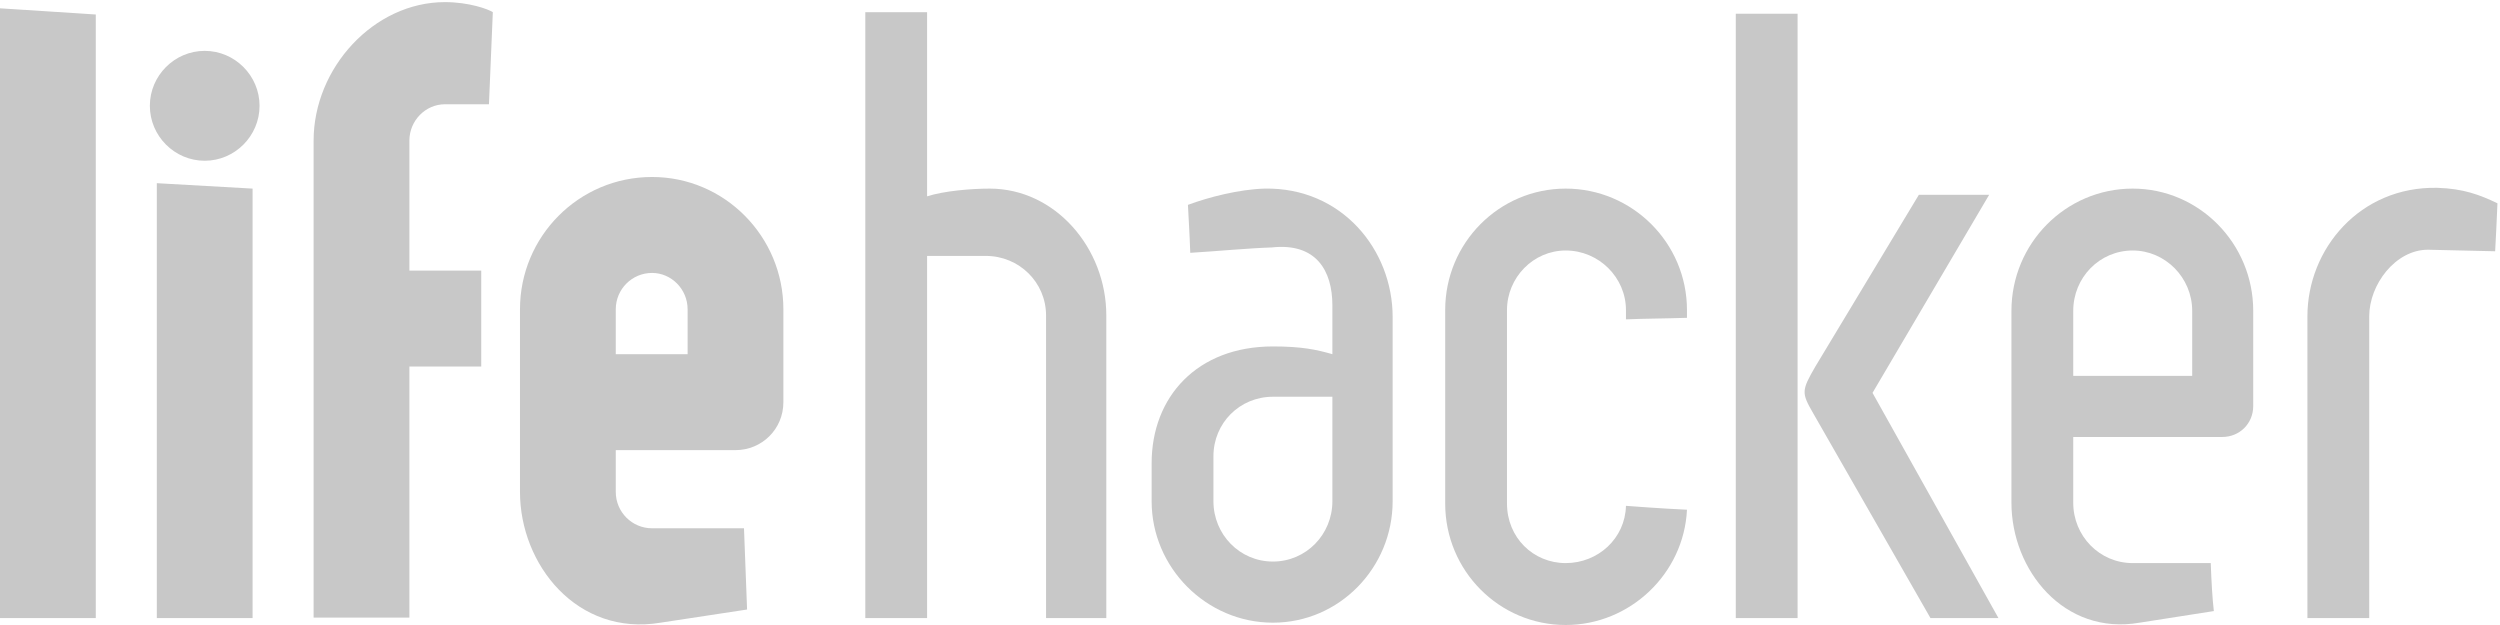 <?xml version="1.0" encoding="UTF-8"?>
<svg width="156px" height="39px" viewBox="0 0 156 39" version="1.1" xmlns="http://www.w3.org/2000/svg" xmlns:xlink="http://www.w3.org/1999/xlink">
    <!-- Generator: Sketch 44.1 (41455) - http://www.bohemiancoding.com/sketch -->
    <title>lifehacker-logo</title>
    <desc>Created with Sketch.</desc>
    <defs></defs>
    <g id="WCP-Web" stroke="none" stroke-width="1" fill="none" fill-rule="evenodd">
        <g id="Desktop" transform="translate(-711, -4689)" fill="#C8C8C8">
            <g id="lifehacker-logo" transform="translate(711, 4689)">
                <polyline id="Fill-1" points="5.977 38.566 0 38.566 0 0.519 5.977 0.905 5.977 38.566"></polyline>
                <path d="M15.761,38.566 L9.785,38.566 L9.785,11.431 L15.761,11.769 L15.761,38.566 Z M12.773,3.174 C14.653,3.174 16.196,4.719 16.196,6.602 C16.196,8.486 14.653,10.031 12.773,10.031 C10.893,10.031 9.351,8.486 9.351,6.602 C9.351,4.719 10.893,3.174 12.773,3.174 L12.773,3.174 Z" id="Fill-4"></path>
                <path d="M30.029,16.886 L30.029,22.873 L25.546,22.873 L25.546,38.539 L19.569,38.539 L19.569,8.775 C19.569,4.237 23.329,0.132 27.764,0.132 C29.258,0.132 30.463,0.567 30.752,0.76 L30.511,6.506 L27.764,6.506 C26.558,6.506 25.546,7.52 25.546,8.775 L25.546,16.886 L30.029,16.886" id="Fill-5"></path>
                <path d="M38.424,22.101 L42.907,22.101 L42.907,19.301 C42.907,18.045 41.894,17.031 40.689,17.031 C39.436,17.031 38.424,18.045 38.424,19.301 L38.424,22.101 Z M32.447,19.301 C32.447,14.762 36.11,11.044 40.689,11.044 C45.22,11.044 48.883,14.762 48.883,19.301 L48.883,25.095 C48.883,26.784 47.534,28.088 45.895,28.088 L38.424,28.088 L38.424,30.695 C38.424,31.95 39.436,32.965 40.689,32.965 L46.425,32.965 L46.618,38.034 L41.22,38.855 C36.014,39.724 32.447,35.234 32.447,30.695 L32.447,19.301 L32.447,19.301 Z" id="Fill-7"></path>
                <path d="M53.995,38.566 L53.995,0.76 L57.851,0.76 L57.851,12.251 C58.911,11.913 60.598,11.769 61.755,11.769 C65.852,11.769 69.034,15.486 69.034,19.687 L69.034,38.566 L65.274,38.566 L65.274,19.687 C65.274,17.611 63.587,15.969 61.514,15.969 L57.851,15.969 L57.851,38.566 L53.995,38.566" id="Fill-9"></path>
                <path d="M83.141,31.275 L83.141,24.757 L79.429,24.757 C77.357,24.757 75.718,26.398 75.718,28.474 L75.718,31.275 C75.718,33.351 77.357,35.041 79.429,35.041 C81.502,35.041 83.141,33.351 83.141,31.275 Z M83.141,19.059 C83.141,16.886 82.129,15.148 79.381,15.438 L79.429,15.438 C77.887,15.486 75.911,15.679 74.272,15.776 C74.224,14.376 74.176,13.845 74.127,12.783 C75.429,12.3 77.309,11.817 78.899,11.769 C83.719,11.672 86.901,15.583 86.901,19.783 L86.901,31.275 C86.901,35.427 83.575,38.855 79.429,38.855 C75.284,38.855 71.862,35.427 71.862,31.275 L71.862,28.909 C71.862,24.757 74.706,21.618 79.429,21.618 C81.213,21.618 82.129,21.811 83.141,22.101 L83.141,19.059 L83.141,19.059 Z" id="Fill-10"></path>
                <path d="M97.7,11.769 C101.845,11.769 105.267,15.148 105.267,19.349 L105.267,19.832 C103.773,19.88 102.568,19.88 101.46,19.928 L101.46,19.349 C101.46,17.321 99.772,15.631 97.7,15.631 C95.675,15.631 94.036,17.321 94.036,19.349 L94.036,31.42 C94.036,33.544 95.675,35.137 97.7,35.137 C99.724,35.137 101.411,33.592 101.46,31.564 C103.339,31.709 105.123,31.806 105.267,31.806 C105.074,35.813 101.701,39 97.7,39 C93.555,39 90.18,35.62 90.18,31.42 L90.18,19.349 C90.18,15.148 93.555,11.769 97.7,11.769" id="Fill-12"></path>
                <path d="M120.46,38.566 L113.133,25.77 C112.41,24.515 112.41,24.37 113.278,22.873 L119.737,12.155 L124.123,12.155 L116.845,24.515 L124.702,38.566 L120.46,38.566 Z M108.313,38.566 L112.169,38.566 L112.169,0.856 L108.313,0.856 L108.313,38.566 Z" id="Fill-13"></path>
                <path d="M129.37,23.453 L136.793,23.453 L136.793,19.397 C136.793,17.321 135.106,15.631 133.082,15.631 C131.009,15.631 129.37,17.321 129.37,19.397 L129.37,23.453 Z M125.514,19.397 C125.514,15.197 128.888,11.769 133.082,11.769 C137.227,11.769 140.601,15.197 140.601,19.397 L140.601,25.336 C140.601,26.447 139.733,27.267 138.673,27.267 L129.37,27.267 L129.37,31.371 C129.37,33.447 131.009,35.137 133.082,35.137 L137.95,35.137 C137.998,36.392 138.046,37.262 138.143,38.131 L133.515,38.855 C128.792,39.676 125.514,35.572 125.514,31.371 L125.514,19.397 L125.514,19.397 Z" id="Fill-14"></path>
                <path d="M147.84,38.566 L143.983,38.566 L143.983,19.735 C143.983,15.535 147.261,11.624 152.081,11.72 C153.72,11.769 154.732,12.155 155.841,12.686 C155.793,13.845 155.745,14.81 155.697,15.679 L151.503,15.583 C149.478,15.583 147.84,17.756 147.84,19.735 L147.84,38.566" id="Fill-16"></path>
            </g>
        </g>
    </g>
</svg>